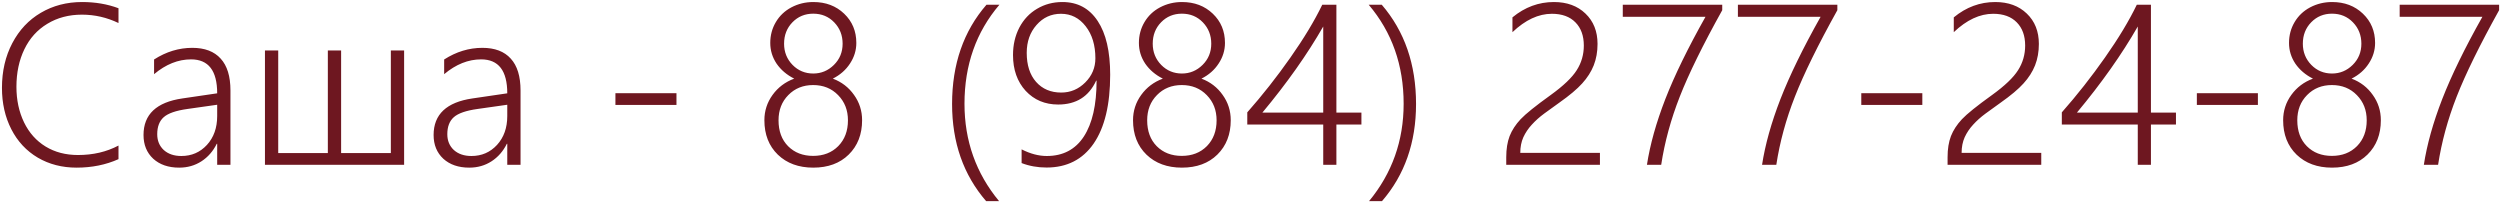 <?xml version="1.0" encoding="UTF-8"?> <svg xmlns="http://www.w3.org/2000/svg" width="1077" height="87" viewBox="0 0 1077 87" fill="none"><path d="M51.047 68.562C45.609 71 39.594 72.219 33 72.219C26.75 72.219 21.172 70.781 16.266 67.906C11.359 65 7.562 60.922 4.875 55.672C2.188 50.422 0.844 44.484 0.844 37.859C0.844 30.672 2.328 24.25 5.297 18.594C8.266 12.938 12.359 8.578 17.578 5.516C22.828 2.422 28.766 0.875 35.391 0.875C41.047 0.875 46.266 1.766 51.047 3.547V9.922C46.047 7.516 40.797 6.312 35.297 6.312C29.672 6.312 24.703 7.625 20.391 10.25C16.078 12.844 12.781 16.5 10.5 21.219C8.219 25.938 7.078 31.328 7.078 37.391C7.078 43.078 8.172 48.188 10.359 52.719C12.547 57.219 15.641 60.688 19.641 63.125C23.641 65.562 28.297 66.781 33.609 66.781C40.109 66.781 45.922 65.422 51.047 62.703V68.562ZM93.562 71V61.953H93.375C91.781 65.172 89.578 67.688 86.766 69.5C83.953 71.312 80.766 72.219 77.203 72.219C72.547 72.219 68.812 70.938 66 68.375C63.219 65.781 61.828 62.375 61.828 58.156C61.828 49.281 67.406 44.031 78.562 42.406L93.562 40.203C93.562 30.453 89.812 25.578 82.312 25.578C76.75 25.578 71.438 27.703 66.375 31.953V25.625C71.594 22.281 77.078 20.609 82.828 20.609C88.203 20.609 92.281 22.156 95.062 25.25C97.875 28.312 99.281 32.891 99.281 38.984V71H93.562ZM67.734 57.828C67.734 60.609 68.672 62.875 70.547 64.625C72.453 66.344 74.984 67.203 78.141 67.203C82.547 67.203 86.219 65.609 89.156 62.422C92.094 59.203 93.562 55.062 93.562 50V45.125L80.672 46.953C75.797 47.641 72.422 48.812 70.547 50.469C68.672 52.125 67.734 54.578 67.734 57.828ZM114.141 71V21.734H119.859V65.938H141.234V21.734H146.953V65.938H168.375V21.734H174.094V71H114.141ZM218.531 71V61.953H218.344C216.75 65.172 214.547 67.688 211.734 69.5C208.922 71.312 205.734 72.219 202.172 72.219C197.516 72.219 193.781 70.938 190.969 68.375C188.188 65.781 186.797 62.375 186.797 58.156C186.797 49.281 192.375 44.031 203.531 42.406L218.531 40.203C218.531 30.453 214.781 25.578 207.281 25.578C201.719 25.578 196.406 27.703 191.344 31.953V25.625C196.562 22.281 202.047 20.609 207.797 20.609C213.172 20.609 217.25 22.156 220.031 25.25C222.844 28.312 224.25 32.891 224.25 38.984V71H218.531ZM192.703 57.828C192.703 60.609 193.641 62.875 195.516 64.625C197.422 66.344 199.953 67.203 203.109 67.203C207.516 67.203 211.188 65.609 214.125 62.422C217.062 59.203 218.531 55.062 218.531 50V45.125L205.641 46.953C200.766 47.641 197.391 48.812 195.516 50.469C193.641 52.125 192.703 54.578 192.703 57.828ZM265.125 45.219V40.156H291.422V45.219H265.125ZM329.297 51.781C329.297 47.781 330.469 44.156 332.812 40.906C335.156 37.656 338.266 35.312 342.141 33.875C338.922 32.25 336.391 30.094 334.547 27.406C332.734 24.688 331.828 21.719 331.828 18.5C331.828 15.219 332.625 12.234 334.219 9.547C335.812 6.828 338.047 4.703 340.922 3.172C343.828 1.641 346.984 0.875 350.391 0.875C355.734 0.875 360.156 2.547 363.656 5.891C367.156 9.234 368.906 13.438 368.906 18.5C368.906 21.656 368 24.609 366.188 27.359C364.406 30.109 361.938 32.281 358.781 33.875C362.594 35.312 365.641 37.656 367.922 40.906C370.234 44.125 371.391 47.75 371.391 51.781C371.391 57.875 369.469 62.812 365.625 66.594C361.812 70.344 356.719 72.219 350.344 72.219C344.062 72.219 338.984 70.359 335.109 66.641C331.234 62.891 329.297 57.938 329.297 51.781ZM335.391 51.828C335.391 56.484 336.766 60.203 339.516 62.984C342.297 65.766 345.891 67.156 350.297 67.156C354.734 67.156 358.344 65.75 361.125 62.938C363.906 60.094 365.297 56.391 365.297 51.828C365.297 47.484 363.891 43.875 361.078 41C358.266 38.094 354.672 36.641 350.297 36.641C345.984 36.641 342.422 38.078 339.609 40.953C336.797 43.797 335.391 47.422 335.391 51.828ZM337.781 18.828C337.781 22.422 339 25.469 341.438 27.969C343.875 30.438 346.844 31.672 350.344 31.672C353.781 31.672 356.75 30.438 359.25 27.969C361.75 25.5 363 22.453 363 18.828C363 15.203 361.797 12.141 359.391 9.641C356.984 7.141 353.969 5.891 350.344 5.891C346.781 5.891 343.797 7.125 341.391 9.594C338.984 12.062 337.781 15.141 337.781 18.828ZM424.828 86.656C415.047 75.344 410.156 61.391 410.156 44.797C410.156 27.672 415.094 13.422 424.969 2.047H430.547C420.516 13.797 415.5 28.016 415.5 44.703C415.5 60.672 420.469 74.656 430.406 86.656H424.828ZM440.109 64.344C443.859 66.25 447.469 67.203 450.938 67.203C457.938 67.203 463.266 64.406 466.922 58.812C470.578 53.188 472.406 45.172 472.406 34.766H472.219C469.062 41.609 463.609 45.031 455.859 45.031C450.172 45.031 445.5 43.062 441.844 39.125C438.219 35.156 436.406 30.016 436.406 23.703C436.406 19.328 437.312 15.391 439.125 11.891C440.969 8.391 443.516 5.688 446.766 3.781C450.016 1.844 453.656 0.875 457.688 0.875C464.219 0.875 469.281 3.594 472.875 9.031C476.469 14.438 478.266 22.156 478.266 32.188C478.266 45.062 475.891 54.953 471.141 61.859C466.391 68.734 459.625 72.172 450.844 72.172C447 72.172 443.422 71.531 440.109 70.25V64.344ZM457.078 5.938C452.859 5.938 449.344 7.547 446.531 10.766C443.719 13.953 442.312 17.953 442.312 22.766C442.312 28.047 443.656 32.219 446.344 35.281C449.062 38.344 452.672 39.875 457.172 39.875C461.172 39.875 464.625 38.422 467.531 35.516C470.438 32.609 471.891 29.141 471.891 25.109C471.891 19.484 470.5 14.891 467.719 11.328C464.938 7.734 461.391 5.938 457.078 5.938ZM488.109 51.781C488.109 47.781 489.281 44.156 491.625 40.906C493.969 37.656 497.078 35.312 500.953 33.875C497.734 32.25 495.203 30.094 493.359 27.406C491.547 24.688 490.641 21.719 490.641 18.5C490.641 15.219 491.438 12.234 493.031 9.547C494.625 6.828 496.859 4.703 499.734 3.172C502.641 1.641 505.797 0.875 509.203 0.875C514.547 0.875 518.969 2.547 522.469 5.891C525.969 9.234 527.719 13.438 527.719 18.5C527.719 21.656 526.812 24.609 525 27.359C523.219 30.109 520.75 32.281 517.594 33.875C521.406 35.312 524.453 37.656 526.734 40.906C529.047 44.125 530.203 47.75 530.203 51.781C530.203 57.875 528.281 62.812 524.438 66.594C520.625 70.344 515.531 72.219 509.156 72.219C502.875 72.219 497.797 70.359 493.922 66.641C490.047 62.891 488.109 57.938 488.109 51.781ZM494.203 51.828C494.203 56.484 495.578 60.203 498.328 62.984C501.109 65.766 504.703 67.156 509.109 67.156C513.547 67.156 517.156 65.75 519.938 62.938C522.719 60.094 524.109 56.391 524.109 51.828C524.109 47.484 522.703 43.875 519.891 41C517.078 38.094 513.484 36.641 509.109 36.641C504.797 36.641 501.234 38.078 498.422 40.953C495.609 43.797 494.203 47.422 494.203 51.828ZM496.594 18.828C496.594 22.422 497.812 25.469 500.25 27.969C502.688 30.438 505.656 31.672 509.156 31.672C512.594 31.672 515.562 30.438 518.062 27.969C520.562 25.5 521.812 22.453 521.812 18.828C521.812 15.203 520.609 12.141 518.203 9.641C515.797 7.141 512.781 5.891 509.156 5.891C505.594 5.891 502.609 7.125 500.203 9.594C497.797 12.062 496.594 15.141 496.594 18.828ZM575.719 2.047V48.5H586.5V53.656H575.719V71H570.047V53.656H537.328V48.406C543.891 40.969 550.078 33.109 555.891 24.828C561.734 16.516 566.312 8.922 569.625 2.047H575.719ZM570.047 48.5V11.422C563.172 23.422 554.438 35.781 543.844 48.5H570.047ZM589.781 86.656C599.719 74.625 604.688 60.641 604.688 44.703C604.688 28.078 599.672 13.859 589.641 2.047H595.266C605.109 13.484 610.031 27.734 610.031 44.797C610.031 61.391 605.141 75.344 595.359 86.656H589.781ZM648.891 71V67.719C648.891 64.188 649.375 61.156 650.344 58.625C651.344 56.094 652.922 53.672 655.078 51.359C657.266 49.047 661.578 45.578 668.016 40.953C673.516 36.984 677.266 33.406 679.266 30.219C681.297 27.031 682.312 23.5 682.312 19.625C682.312 15.406 681.109 12.078 678.703 9.641C676.297 7.172 672.906 5.938 668.531 5.938C662.781 5.938 657.125 8.578 651.562 13.859V7.484C656.906 3.078 662.859 0.875 669.422 0.875C675.047 0.875 679.578 2.531 683.016 5.844C686.484 9.156 688.219 13.516 688.219 18.922C688.219 22.297 687.672 25.375 686.578 28.156C685.484 30.906 683.828 33.5 681.609 35.938C679.422 38.375 676.109 41.156 671.672 44.281C669.422 45.875 667.281 47.422 665.25 48.922C663.219 50.422 661.438 52.016 659.906 53.703C658.375 55.359 657.156 57.172 656.25 59.141C655.375 61.109 654.938 63.344 654.938 65.844H689.25V71H648.891ZM709.5 71C710.844 62.281 713.484 52.844 717.422 42.688C721.391 32.5 727.156 20.688 734.719 7.25H699.094V2.047H741.938V4.391C733.594 19.391 727.5 31.797 723.656 41.609C719.812 51.391 717.141 61.188 715.641 71H709.5ZM759.094 71C760.438 62.281 763.078 52.844 767.016 42.688C770.984 32.5 776.75 20.688 784.312 7.25H748.688V2.047H791.531V4.391C783.188 19.391 777.094 31.797 773.25 41.609C769.406 51.391 766.734 61.188 765.234 71H759.094ZM801.844 45.219V40.156H828.141V45.219H801.844ZM839.016 71V67.719C839.016 64.188 839.5 61.156 840.469 58.625C841.469 56.094 843.047 53.672 845.203 51.359C847.391 49.047 851.703 45.578 858.141 40.953C863.641 36.984 867.391 33.406 869.391 30.219C871.422 27.031 872.438 23.5 872.438 19.625C872.438 15.406 871.234 12.078 868.828 9.641C866.422 7.172 863.031 5.938 858.656 5.938C852.906 5.938 847.25 8.578 841.688 13.859V7.484C847.031 3.078 852.984 0.875 859.547 0.875C865.172 0.875 869.703 2.531 873.141 5.844C876.609 9.156 878.344 13.516 878.344 18.922C878.344 22.297 877.797 25.375 876.703 28.156C875.609 30.906 873.953 33.5 871.734 35.938C869.547 38.375 866.234 41.156 861.797 44.281C859.547 45.875 857.406 47.422 855.375 48.922C853.344 50.422 851.562 52.016 850.031 53.703C848.5 55.359 847.281 57.172 846.375 59.141C845.5 61.109 845.062 63.344 845.062 65.844H879.375V71H839.016ZM926.625 2.047V48.5H937.406V53.656H926.625V71H920.953V53.656H888.234V48.406C894.797 40.969 900.984 33.109 906.797 24.828C912.641 16.516 917.219 8.922 920.531 2.047H926.625ZM920.953 48.5V11.422C914.078 23.422 905.344 35.781 894.75 48.5H920.953ZM946.406 45.219V40.156H972.703V45.219H946.406ZM983.578 51.781C983.578 47.781 984.75 44.156 987.094 40.906C989.438 37.656 992.547 35.312 996.422 33.875C993.203 32.25 990.672 30.094 988.828 27.406C987.016 24.688 986.109 21.719 986.109 18.5C986.109 15.219 986.906 12.234 988.5 9.547C990.094 6.828 992.328 4.703 995.203 3.172C998.109 1.641 1001.27 0.875 1004.67 0.875C1010.02 0.875 1014.44 2.547 1017.94 5.891C1021.44 9.234 1023.19 13.438 1023.19 18.5C1023.19 21.656 1022.28 24.609 1020.47 27.359C1018.69 30.109 1016.22 32.281 1013.06 33.875C1016.88 35.312 1019.92 37.656 1022.2 40.906C1024.52 44.125 1025.67 47.75 1025.67 51.781C1025.67 57.875 1023.75 62.812 1019.91 66.594C1016.09 70.344 1011 72.219 1004.62 72.219C998.344 72.219 993.266 70.359 989.391 66.641C985.516 62.891 983.578 57.938 983.578 51.781ZM989.672 51.828C989.672 56.484 991.047 60.203 993.797 62.984C996.578 65.766 1000.17 67.156 1004.58 67.156C1009.02 67.156 1012.62 65.75 1015.41 62.938C1018.19 60.094 1019.58 56.391 1019.58 51.828C1019.58 47.484 1018.17 43.875 1015.36 41C1012.55 38.094 1008.95 36.641 1004.58 36.641C1000.27 36.641 996.703 38.078 993.891 40.953C991.078 43.797 989.672 47.422 989.672 51.828ZM992.062 18.828C992.062 22.422 993.281 25.469 995.719 27.969C998.156 30.438 1001.12 31.672 1004.62 31.672C1008.06 31.672 1011.03 30.438 1013.53 27.969C1016.03 25.5 1017.28 22.453 1017.28 18.828C1017.28 15.203 1016.08 12.141 1013.67 9.641C1011.27 7.141 1008.25 5.891 1004.62 5.891C1001.06 5.891 998.078 7.125 995.672 9.594C993.266 12.062 992.062 15.141 992.062 18.828ZM1044.19 71C1045.53 62.281 1048.17 52.844 1052.11 42.688C1056.08 32.5 1061.84 20.688 1069.41 7.25H1033.78V2.047H1076.62V4.391C1068.28 19.391 1062.19 31.797 1058.34 41.609C1054.5 51.391 1051.83 61.188 1050.33 71H1044.19Z" fill="#6E1720"></path></svg> 